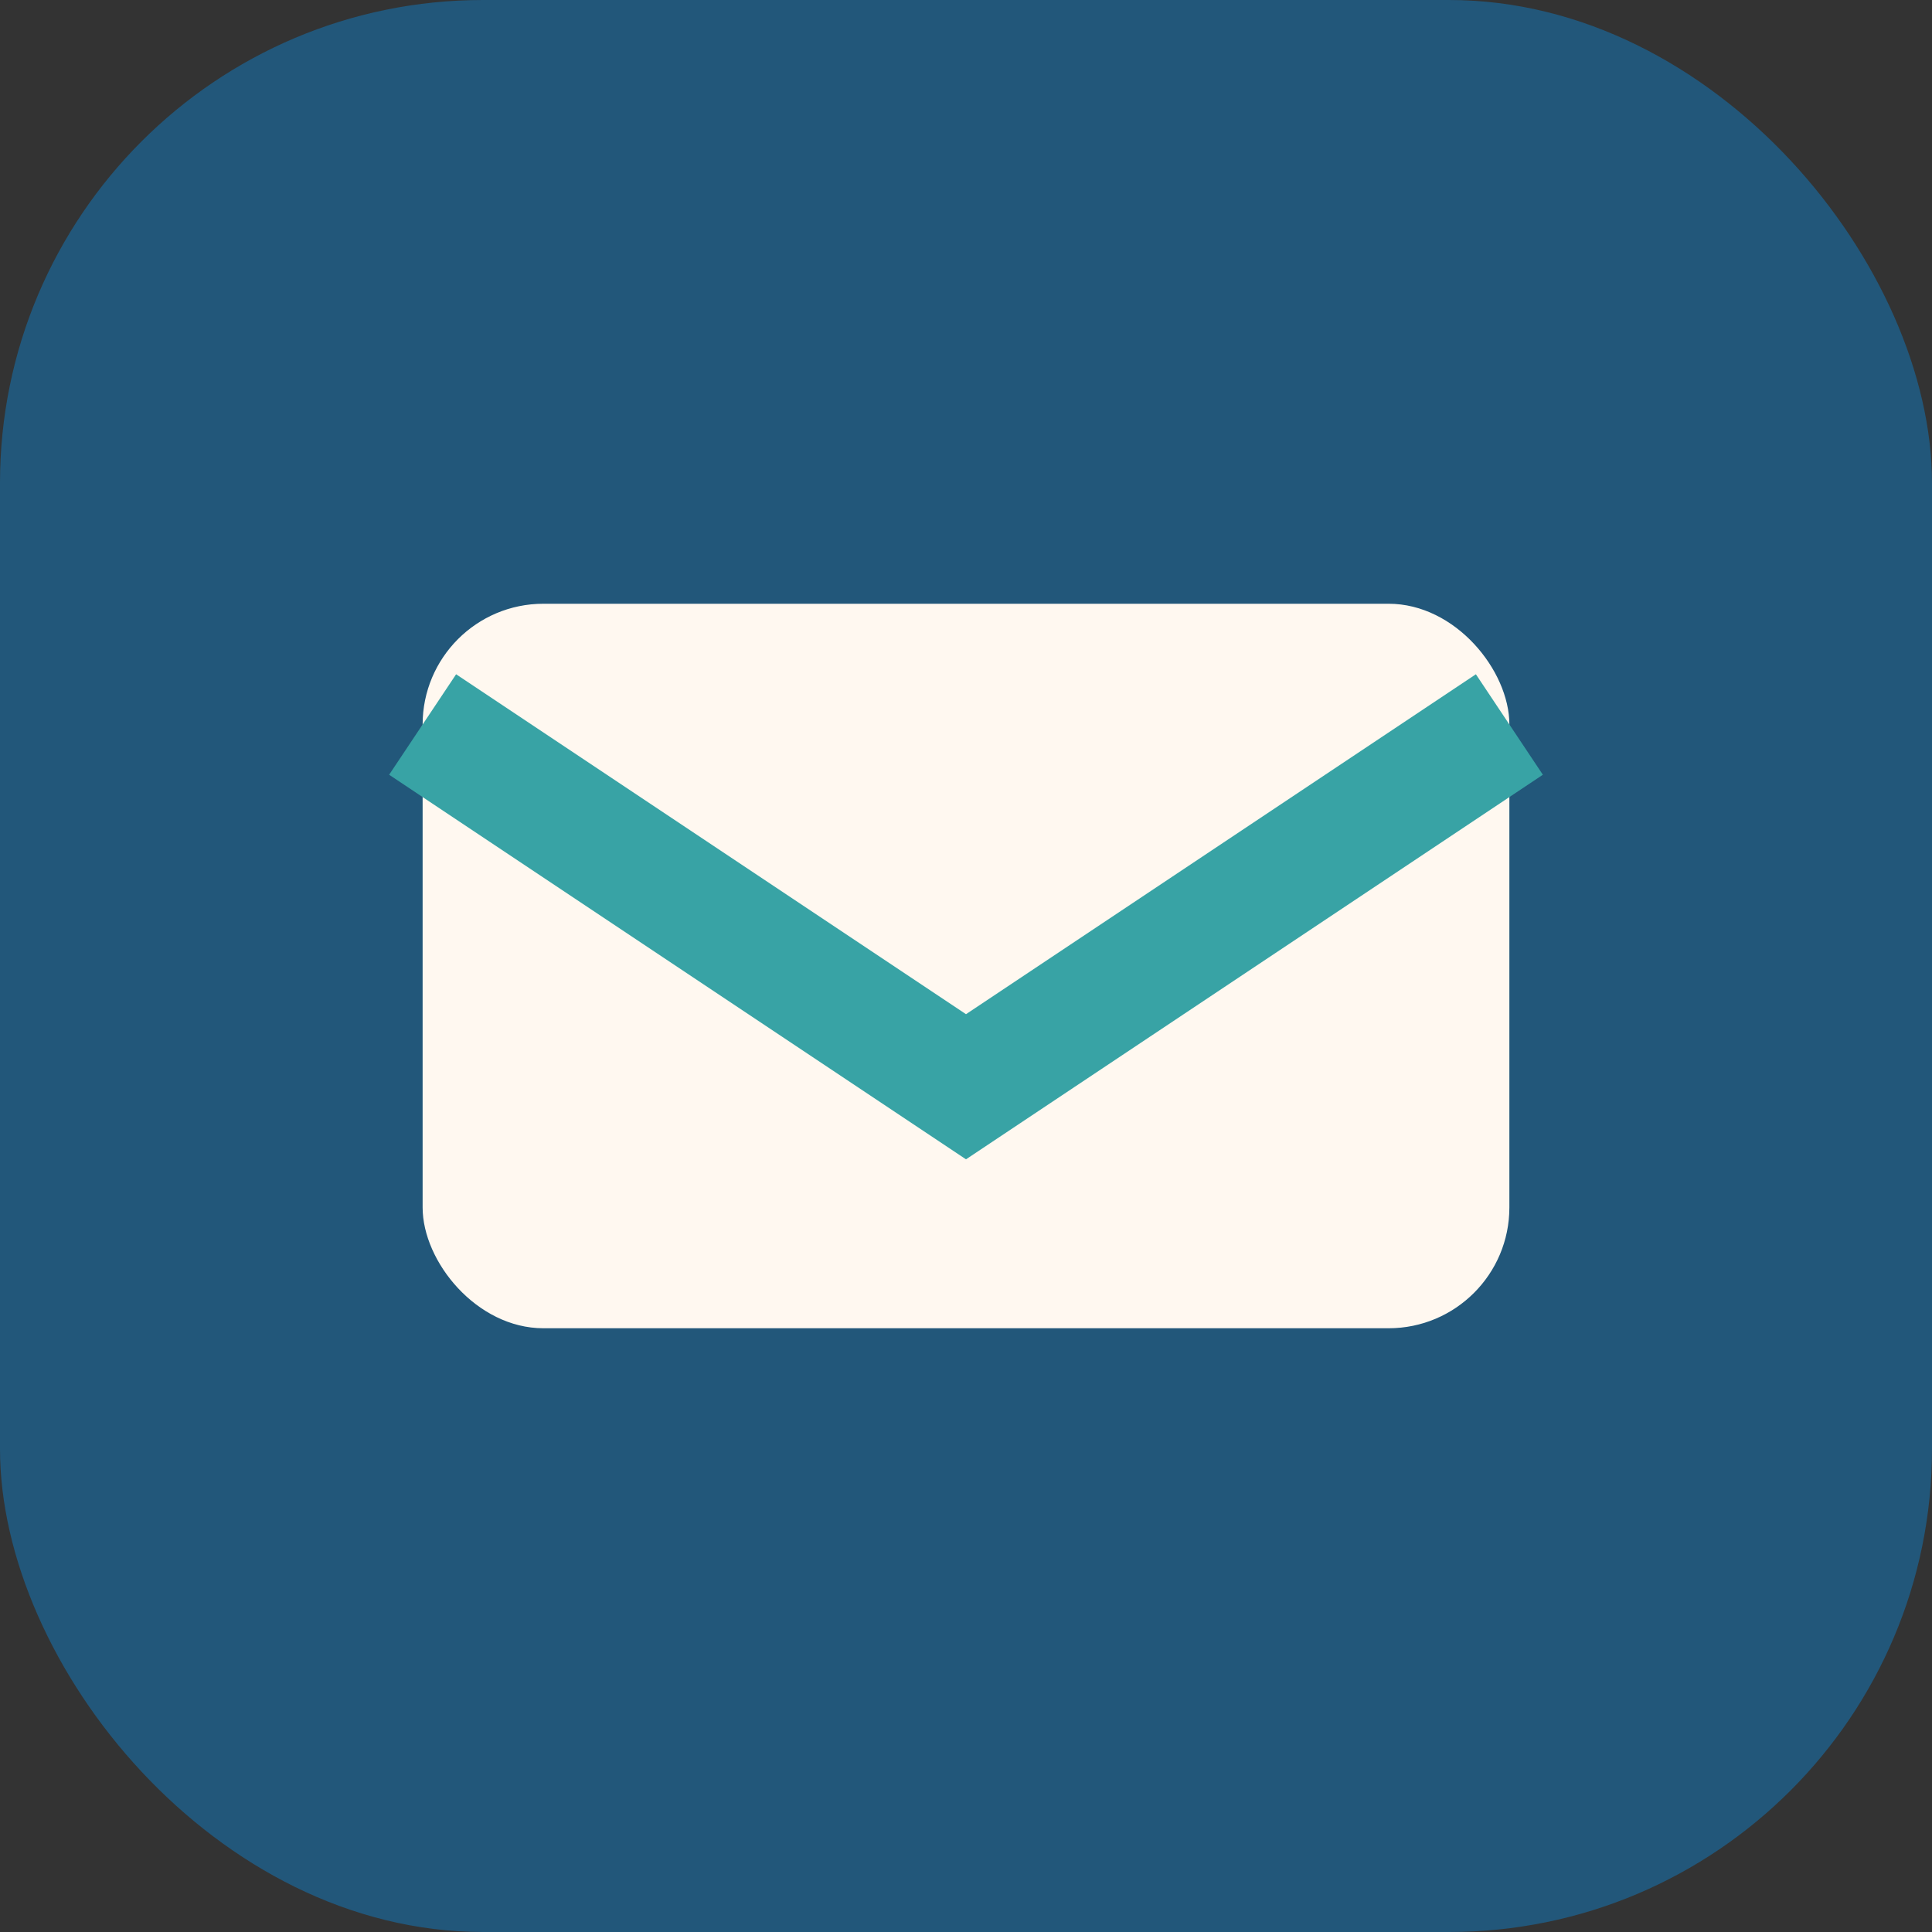<?xml version="1.0" encoding="UTF-8"?>
<svg xmlns="http://www.w3.org/2000/svg" width="32" height="32" viewBox="0 0 32 32"><rect x="0" y="0" width="32" height="32" fill="#333333" stroke="none"/><rect width="32" height="32" rx="8" fill="#22577A"/><rect x="7" y="10" width="18" height="12" rx="2" fill="#FFF8F0"/><path d="M7 12l9 6 9-6" stroke="#38A3A5" stroke-width="2" fill="none"/></svg>
